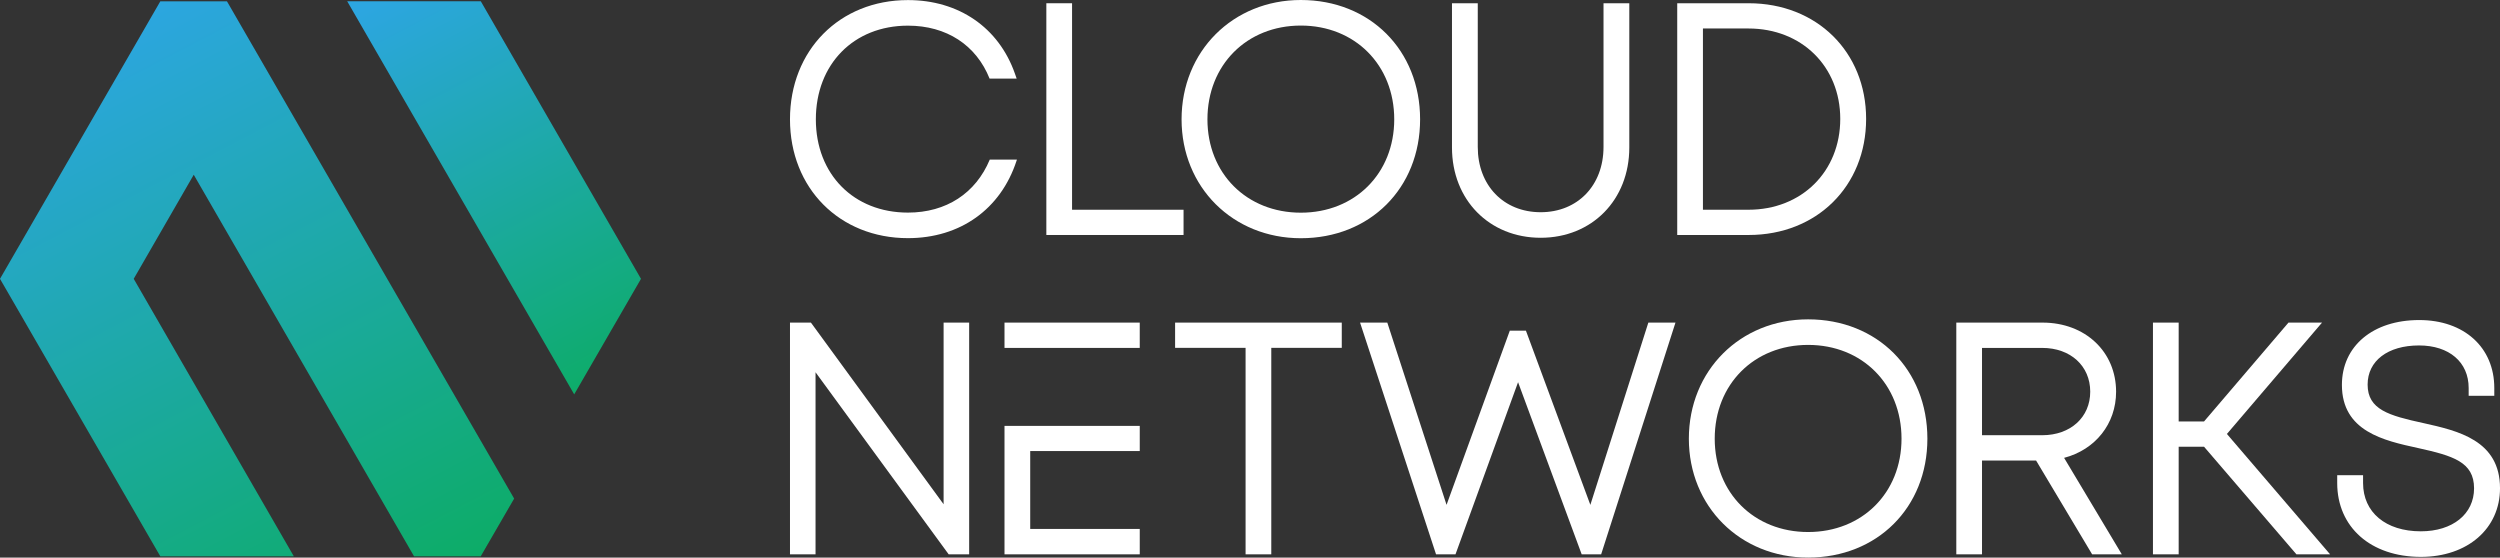 <?xml version="1.0" encoding="UTF-8"?>
<svg id="_레이어_1" xmlns="http://www.w3.org/2000/svg" version="1.1" xmlns:xlink="http://www.w3.org/1999/xlink" viewBox="0 0 350 78.06">
  <rect x="0" y="0" width="350" height="78.06" fill="#333333" stroke="none"/>
  <!-- Generator: Adobe Illustrator 29.2.1, SVG Export Plug-In . SVG Version: 2.1.0 Build 116)  -->
  <defs>
    <style>
      .st0 {
        fill: url(#_무제_그라디언트);
      }

      .st1 {
        fill: #fff;
      }

      .st2 {
        fill: url(#_무제_그라디언트_2);
      }
    </style>
    <linearGradient id="_무제_그라디언트" data-name="무제 그라디언트" x1="-9528.421" y1="7640.876" x2="-9556.133" y2="7693.826" gradientTransform="translate(10091.658 8076.238) scale(1.05 -1.05)" gradientUnits="userSpaceOnUse">
      <stop offset="0" stop-color="#0dac67"/>
      <stop offset="1" stop-color="#2ca6e0"/>
    </linearGradient>
    <linearGradient id="_무제_그라디언트_2" data-name="무제 그라디언트 2" x1="-9561.233" y1="7610.034" x2="-9600.82" y2="7685.673" gradientTransform="translate(10091.658 8076.238) scale(1.05 -1.05)" gradientUnits="userSpaceOnUse">
      <stop offset="0" stop-color="#0dac67"/>
      <stop offset="1" stop-color="#2ca6e0"/>
    </linearGradient>
  </defs>
  <g>
    <polygon class="st0" points="67.31 .174 48.606 .174 80.388 55.213 89.739 39.037 67.31 .174"/>
    <polygon class="st2" points="31.776 .187 22.443 .187 0 39.036 22.443 77.885 41.136 77.885 18.72 39.036 27.123 24.464 57.968 77.885 67.301 77.885 71.981 69.802 31.776 .187"/>
  </g>
  <g>
    <g>
      <g>
        <polygon class="st1" points="150.088 .455 146.488 .455 146.488 32.898 165.697 32.898 165.697 29.364 150.088 29.364 150.088 .455"/>
        <path class="st1" d="M182.117,0c-9.519,0-16.697,7.184-16.697,16.709,0,9.488,7.178,16.642,16.697,16.642,9.675,0,16.697-6.999,16.697-16.642C198.815,7.027,191.792 0,182.117,0ZM182.117,29.775c-7.577,0-13.076-5.495-13.076-13.065,0-7.609,5.499-13.131,13.076-13.131,7.577,0,13.076,5.522,13.076,13.131,0,7.571-5.499,13.065-13.076,13.065h0Z"/>
        <path class="st1" d="M224.491,20.578c0,5.377-3.617,9.132-8.797,9.132-5.186,0-8.807-3.755-8.807-9.132V.455h-3.61v20.198c0,7.32,5.223,12.635,12.418,12.635,7.189,0,12.407-5.314,12.407-12.635V.455h-3.61v20.123h-0Z"/>
        <path class="st1" d="M244.819.455h-10.008v32.443h10.008c9.525,0,16.438-6.835,16.438-16.254,0-9.38-6.913-16.189-16.438-16.189ZM238.411,3.989h6.376c7.445,0,12.849,5.321,12.849,12.654,0,7.37-5.404,12.72-12.849,12.72h-6.376V3.989Z"/>
      </g>
      <path class="st1" d="M138.566,22.348c-1.966,4.709-6.092,7.416-11.454,7.416-7.591,0-12.893-5.368-12.893-13.054,0-7.724,5.301-13.119,12.893-13.119,5.385,0,9.545,2.703,11.43,7.414h3.791l-.249-.709C139.819,3.856,134.222.011,127.112.011c-9.569,0-16.514,7.022-16.514,16.698,0,9.638,6.945,16.632,16.514,16.632,7.31,0,12.995-4.052,15.206-10.838l.051-.156s-3.803,0-3.803 0Z"/>
    </g>
    <g>
      <polygon class="st1" points="132.104 70.596 113.53 45.164 110.598 45.164 110.598 77.607 114.176 77.607 114.176 52.116 132.814 77.607 135.682 77.607 135.682 45.164 132.104 45.164 132.104 70.596"/>
      <polygon class="st1" points="164.514 48.698 174.381 48.698 174.381 77.607 177.98 77.607 177.98 48.698 187.847 48.698 187.847 45.164 164.514 45.164 164.514 48.698"/>
      <polygon class="st1" points="222.649 70.682 213.631 46.298 211.371 46.298 202.517 70.679 194.222 45.164 190.409 45.164 201.046 77.607 203.769 77.607 212.529 53.508 221.436 77.607 224.161 77.607 234.566 45.164 230.768 45.164 222.649 70.682"/>
      <path class="st1" d="M253.137,44.709c-9.519,0-16.697,7.184-16.697,16.709,0,9.488,7.178,16.642,16.697,16.642,9.675,0,16.697-6.999,16.697-16.642,0-9.682-7.022-16.709-16.697-16.709h0ZM253.137,74.483c-7.577,0-13.076-5.495-13.076-13.065,0-7.609,5.499-13.131,13.076-13.131s13.076,5.522,13.076,13.131c0,7.57-5.499,13.065-13.076,13.065Z"/>
      <path class="st1" d="M296.253,54.847c0-5.611-4.327-9.683-10.289-9.683h-12.082v32.443h3.599v-13.131h7.572l7.846,13.131h4.155l-8.081-13.507c4.359-1.14,7.28-4.756,7.28-9.252l-0-0ZM277.481,48.708h8.429c3.958,0,6.722,2.519,6.722,6.128,0,3.588-2.764,6.095-6.722,6.095h-8.429v-12.222Z"/>
      <polygon class="st1" points="311.767 60.754 325.084 45.164 320.386 45.164 308.563 59.007 305.014 59.007 305.014 45.164 301.414 45.164 301.414 77.607 305.014 77.607 305.014 62.541 308.566 62.541 321.501 77.607 326.213 77.607 311.767 60.754"/>
      <g>
        <rect class="st1" x="140.63" y="45.164" width="18.934" height="3.544"/>
        <polygon class="st1" points="140.63 59.624 140.63 77.607 159.565 77.607 159.565 74.051 144.23 74.051 144.23 63.147 159.565 63.147 159.565 59.624 140.63 59.624"/>
      </g>
      <path class="st1" d="M339.293,59.237c-4.852-1.059-7.826-1.887-7.826-5.395,0-3.328,2.825-5.479,7.197-5.479,4.222,0,6.949,2.337,6.949,5.954v1.092h3.588v-1.092c0-5.688-4.226-9.51-10.516-9.51-6.471,0-10.818,3.648-10.818,9.077,0,6.516,5.87,7.797,10.65,8.84,4.869,1.08,7.852,1.932,7.852,5.641,0,3.6-2.997,6.019-7.457,6.019-4.91,0-8.083-2.656-8.083-6.764v-1.092h-3.621v1.092c0,6.186,4.708,10.343,11.715,10.343,6.523,0,11.078-3.951,11.078-9.608,0-6.725-5.908-8.045-10.707-9.119h-0Z"/>
    </g>
  </g>
</svg>